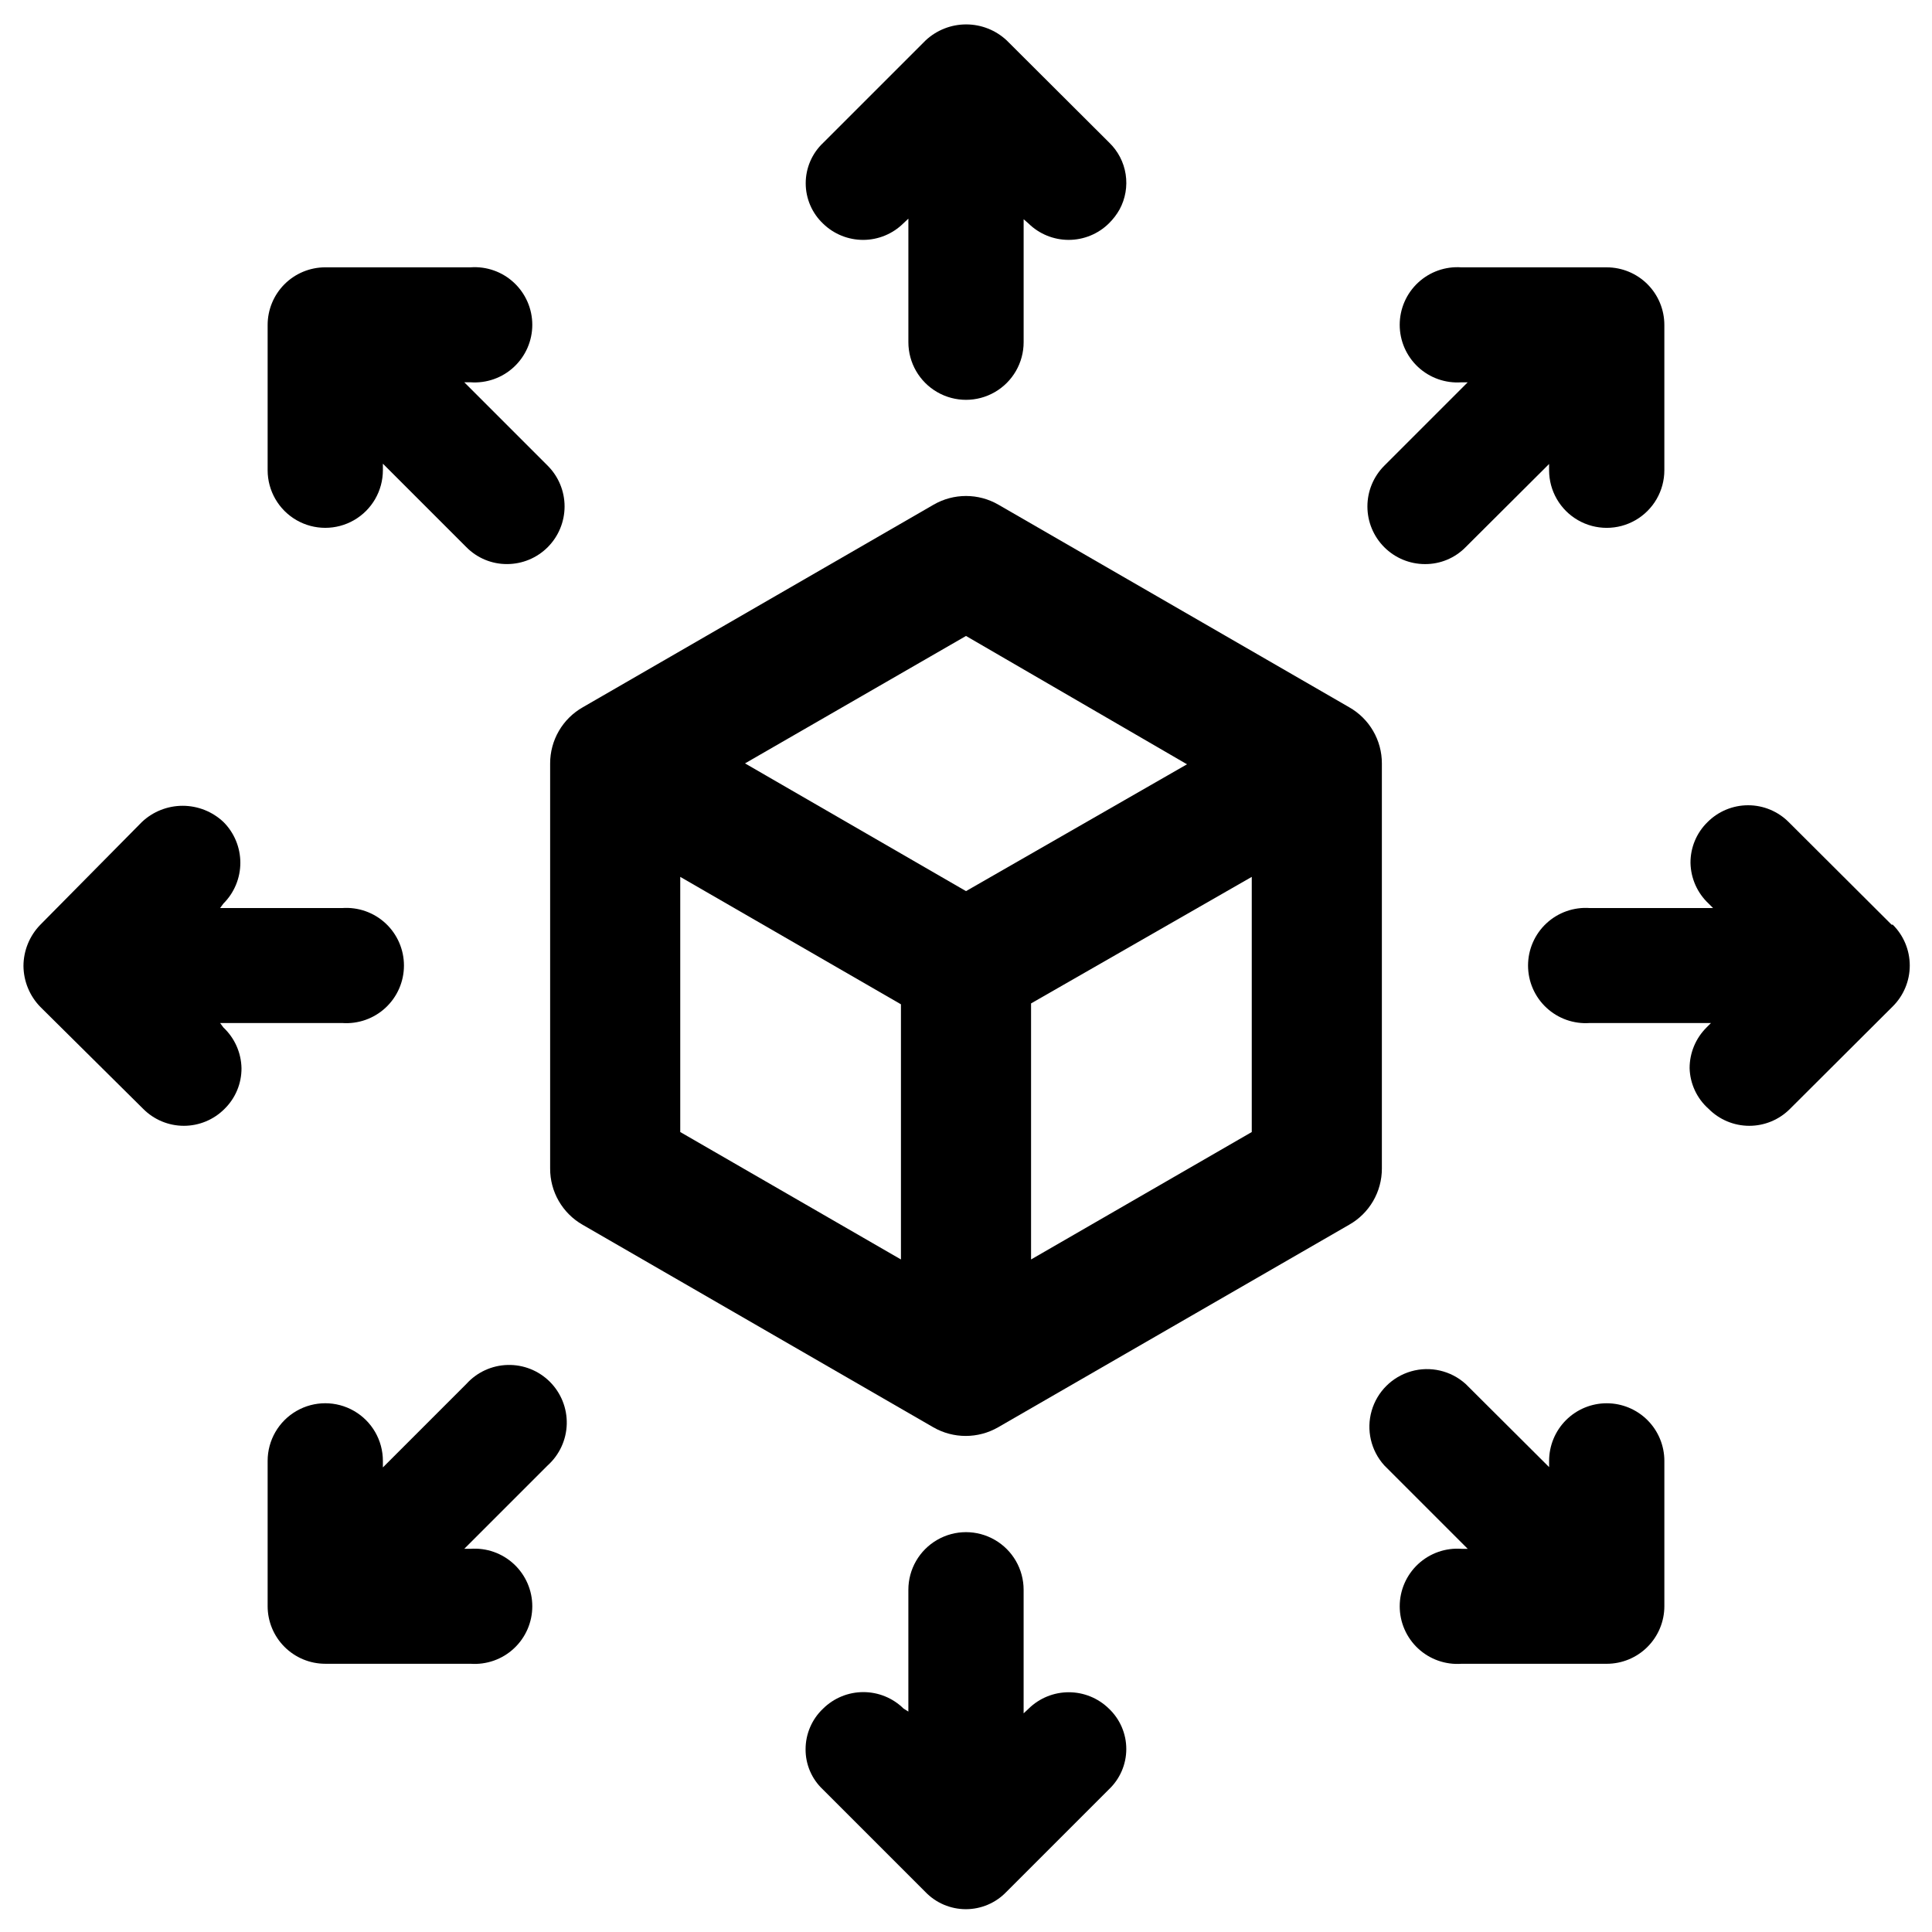 <?xml version="1.0" encoding="UTF-8"?>
<!-- Uploaded to: ICON Repo, www.svgrepo.com, Generator: ICON Repo Mixer Tools -->
<svg fill="#000000" width="800px" height="800px" version="1.1" viewBox="144 144 512 512" xmlns="http://www.w3.org/2000/svg">
 <g>
  <path d="m383.39 203.2 1.34-1.258v32.746c0 5.453 2.91 10.496 7.637 13.223 4.723 2.731 10.547 2.731 15.27 0 4.727-2.727 7.637-7.769 7.637-13.223v-32.59l1.262 1.102c2.84 2.801 6.672 4.371 10.664 4.371 3.992 0 7.824-1.57 10.668-4.371 1.113-1.094 2.07-2.34 2.832-3.699 1.543-2.848 2.109-6.125 1.609-9.324-0.496-3.199-2.031-6.144-4.363-8.391l-27.16-27.078c-2.914-2.723-6.754-4.238-10.742-4.238-3.992 0-7.832 1.516-10.746 4.238l-27.16 27.156c-2.945 2.781-4.617 6.656-4.617 10.707 0 4.051 1.672 7.926 4.617 10.707 2.852 2.769 6.672 4.309 10.645 4.297 3.973-0.016 7.781-1.586 10.609-4.375z"/>
  <path d="m202.33 415.11h32.355c4.227 0.305 8.395-1.164 11.5-4.055 3.102-2.887 4.867-6.938 4.867-11.18 0-4.238-1.766-8.289-4.867-11.18-3.106-2.887-7.273-4.356-11.5-4.051h-32.355l0.867-1.18c2.879-2.867 4.496-6.762 4.496-10.824s-1.617-7.961-4.496-10.824c-2.922-2.746-6.777-4.273-10.785-4.273-4.008 0-7.867 1.527-10.785 4.273l-26.922 27.234c-2.863 2.926-4.473 6.852-4.488 10.945 0.039 4.062 1.645 7.957 4.488 10.863l27.238 27c2.852 2.875 6.734 4.492 10.781 4.492 4.051 0 7.934-1.617 10.785-4.492 2.898-2.84 4.516-6.731 4.488-10.785-0.082-4.094-1.812-7.984-4.801-10.785z"/>
  <path d="m645.29 389.05-27.234-27.156c-2.856-2.875-6.734-4.492-10.785-4.492s-7.934 1.617-10.785 4.492c-2.894 2.836-4.516 6.731-4.488 10.785 0.082 4.094 1.812 7.984 4.805 10.785l1.18 1.18h-32.668c-4.231-0.305-8.398 1.164-11.5 4.051-3.106 2.891-4.867 6.941-4.867 11.18 0 4.242 1.762 8.293 4.867 11.18 3.102 2.891 7.269 4.359 11.5 4.055h32.117l-1.18 1.18c-2.875 2.856-4.488 6.734-4.488 10.785 0.113 4.137 1.938 8.043 5.039 10.785 2.852 2.875 6.734 4.492 10.781 4.492 4.051 0 7.934-1.617 10.785-4.492l27.238-27.16c2.879-2.863 4.5-6.762 4.5-10.824s-1.621-7.957-4.5-10.824z"/>
  <path d="m267.59 510.76-22.121 22.121v-1.734c0-5.453-2.91-10.496-7.633-13.223-4.727-2.731-10.547-2.731-15.273 0-4.723 2.727-7.637 7.769-7.637 13.223v38.496c0 4.051 1.609 7.934 4.473 10.797 2.867 2.867 6.75 4.477 10.801 4.477h38.496-0.004c4.231 0.301 8.398-1.164 11.5-4.055 3.106-2.891 4.871-6.938 4.871-11.18 0-4.242-1.766-8.289-4.871-11.18-3.102-2.887-7.269-4.356-11.5-4.051h-1.652l22.121-22.121c3.106-2.805 4.926-6.762 5.035-10.945 0.105-4.188-1.512-8.23-4.469-11.191-2.961-2.957-7.004-4.574-11.191-4.465-4.184 0.105-8.141 1.926-10.945 5.031z"/>
  <path d="m521.62 293.49c4.055 0.031 7.945-1.59 10.785-4.484l22.121-22.043v1.652c0 5.457 2.91 10.5 7.637 13.227 4.723 2.727 10.543 2.727 15.27 0 4.727-2.727 7.637-7.769 7.637-13.227v-38.492c0-4.051-1.609-7.938-4.473-10.801-2.863-2.863-6.75-4.473-10.801-4.473h-38.492c-4.231-0.305-8.395 1.164-11.5 4.055-3.106 2.887-4.867 6.938-4.867 11.18 0 4.238 1.762 8.289 4.867 11.18 3.106 2.887 7.269 4.356 11.5 4.051h1.652l-22.121 22.121c-2.856 2.863-4.461 6.742-4.457 10.789 0 4.043 1.605 7.922 4.465 10.785 2.856 2.863 6.734 4.477 10.777 4.481z"/>
  <path d="m569.8 515.88c-4.051 0-7.934 1.609-10.797 4.473-2.863 2.863-4.473 6.75-4.473 10.797v1.652l-22.121-22.043v0.004c-3.914-3.531-9.371-4.797-14.438-3.348-5.066 1.453-9.027 5.414-10.477 10.48-1.453 5.066-0.188 10.523 3.344 14.438l22.121 22.121h-1.652c-4.231-0.305-8.395 1.164-11.5 4.051-3.106 2.891-4.867 6.938-4.867 11.18 0 4.242 1.762 8.289 4.867 11.18 3.106 2.891 7.269 4.356 11.5 4.055h38.496-0.004c4.051 0 7.938-1.609 10.801-4.477 2.863-2.863 4.473-6.746 4.473-10.797v-38.496c0-4.047-1.609-7.934-4.473-10.797-2.863-2.863-6.75-4.473-10.801-4.473z"/>
  <path d="m267.04 245.31h1.652c4.231 0.305 8.398-1.164 11.5-4.051 3.106-2.891 4.871-6.941 4.871-11.18 0-4.242-1.766-8.293-4.871-11.18-3.102-2.891-7.269-4.359-11.5-4.055h-38.492c-4.051 0-7.934 1.609-10.801 4.473-2.863 2.863-4.473 6.75-4.473 10.801v38.496-0.004c0 5.457 2.914 10.5 7.637 13.227 4.727 2.727 10.547 2.727 15.273 0 4.723-2.727 7.633-7.769 7.633-13.227v-1.73l22.121 22.121c2.844 2.887 6.734 4.504 10.785 4.484 4.047-0.004 7.922-1.617 10.781-4.481 2.856-2.863 4.461-6.742 4.465-10.785 0-4.047-1.605-7.926-4.461-10.789z"/>
  <path d="m416.61 596.8-1.34 1.258v-32.746c0-5.457-2.91-10.5-7.637-13.227-4.723-2.731-10.547-2.731-15.27 0-4.727 2.727-7.637 7.769-7.637 13.227v32.273l-1.258-0.785c-2.844-2.805-6.676-4.375-10.668-4.375-3.992 0-7.824 1.57-10.668 4.375-2.969 2.801-4.648 6.703-4.644 10.781-0.02 4.023 1.637 7.875 4.566 10.629l27.16 27.16c2.805 2.93 6.688 4.586 10.746 4.586 4.055 0 7.938-1.656 10.742-4.586l27.16-27.16c2.945-2.781 4.617-6.652 4.617-10.707 0-4.051-1.672-7.922-4.617-10.703-2.84-2.781-6.656-4.336-10.629-4.336s-7.785 1.555-10.625 4.336z"/>
  <path d="m501.55 331.43-92.969-53.688c-2.609-1.508-5.566-2.301-8.578-2.301-3.016 0-5.973 0.793-8.582 2.301l-92.969 53.688c-2.633 1.492-4.82 3.652-6.34 6.269-1.523 2.613-2.32 5.582-2.32 8.609v107.38c-0.012 3.016 0.777 5.981 2.285 8.594 1.508 2.613 3.68 4.781 6.297 6.281l92.969 53.688c5.312 3.051 11.848 3.051 17.16 0l93.047-53.688c2.633-1.488 4.82-3.652 6.34-6.266 1.523-2.617 2.324-5.586 2.32-8.609v-107.38c0.004-3.027-0.797-5.996-2.32-8.609-1.52-2.617-3.707-4.777-6.34-6.269zm-118.79 78.719v67.621l-58.488-33.77v-67.621zm75.809-63.605-58.566 33.613-58.566-33.852 58.566-33.77zm17.16 29.836v67.621l-58.488 33.77v-67.855z"/>
 </g>
</svg>